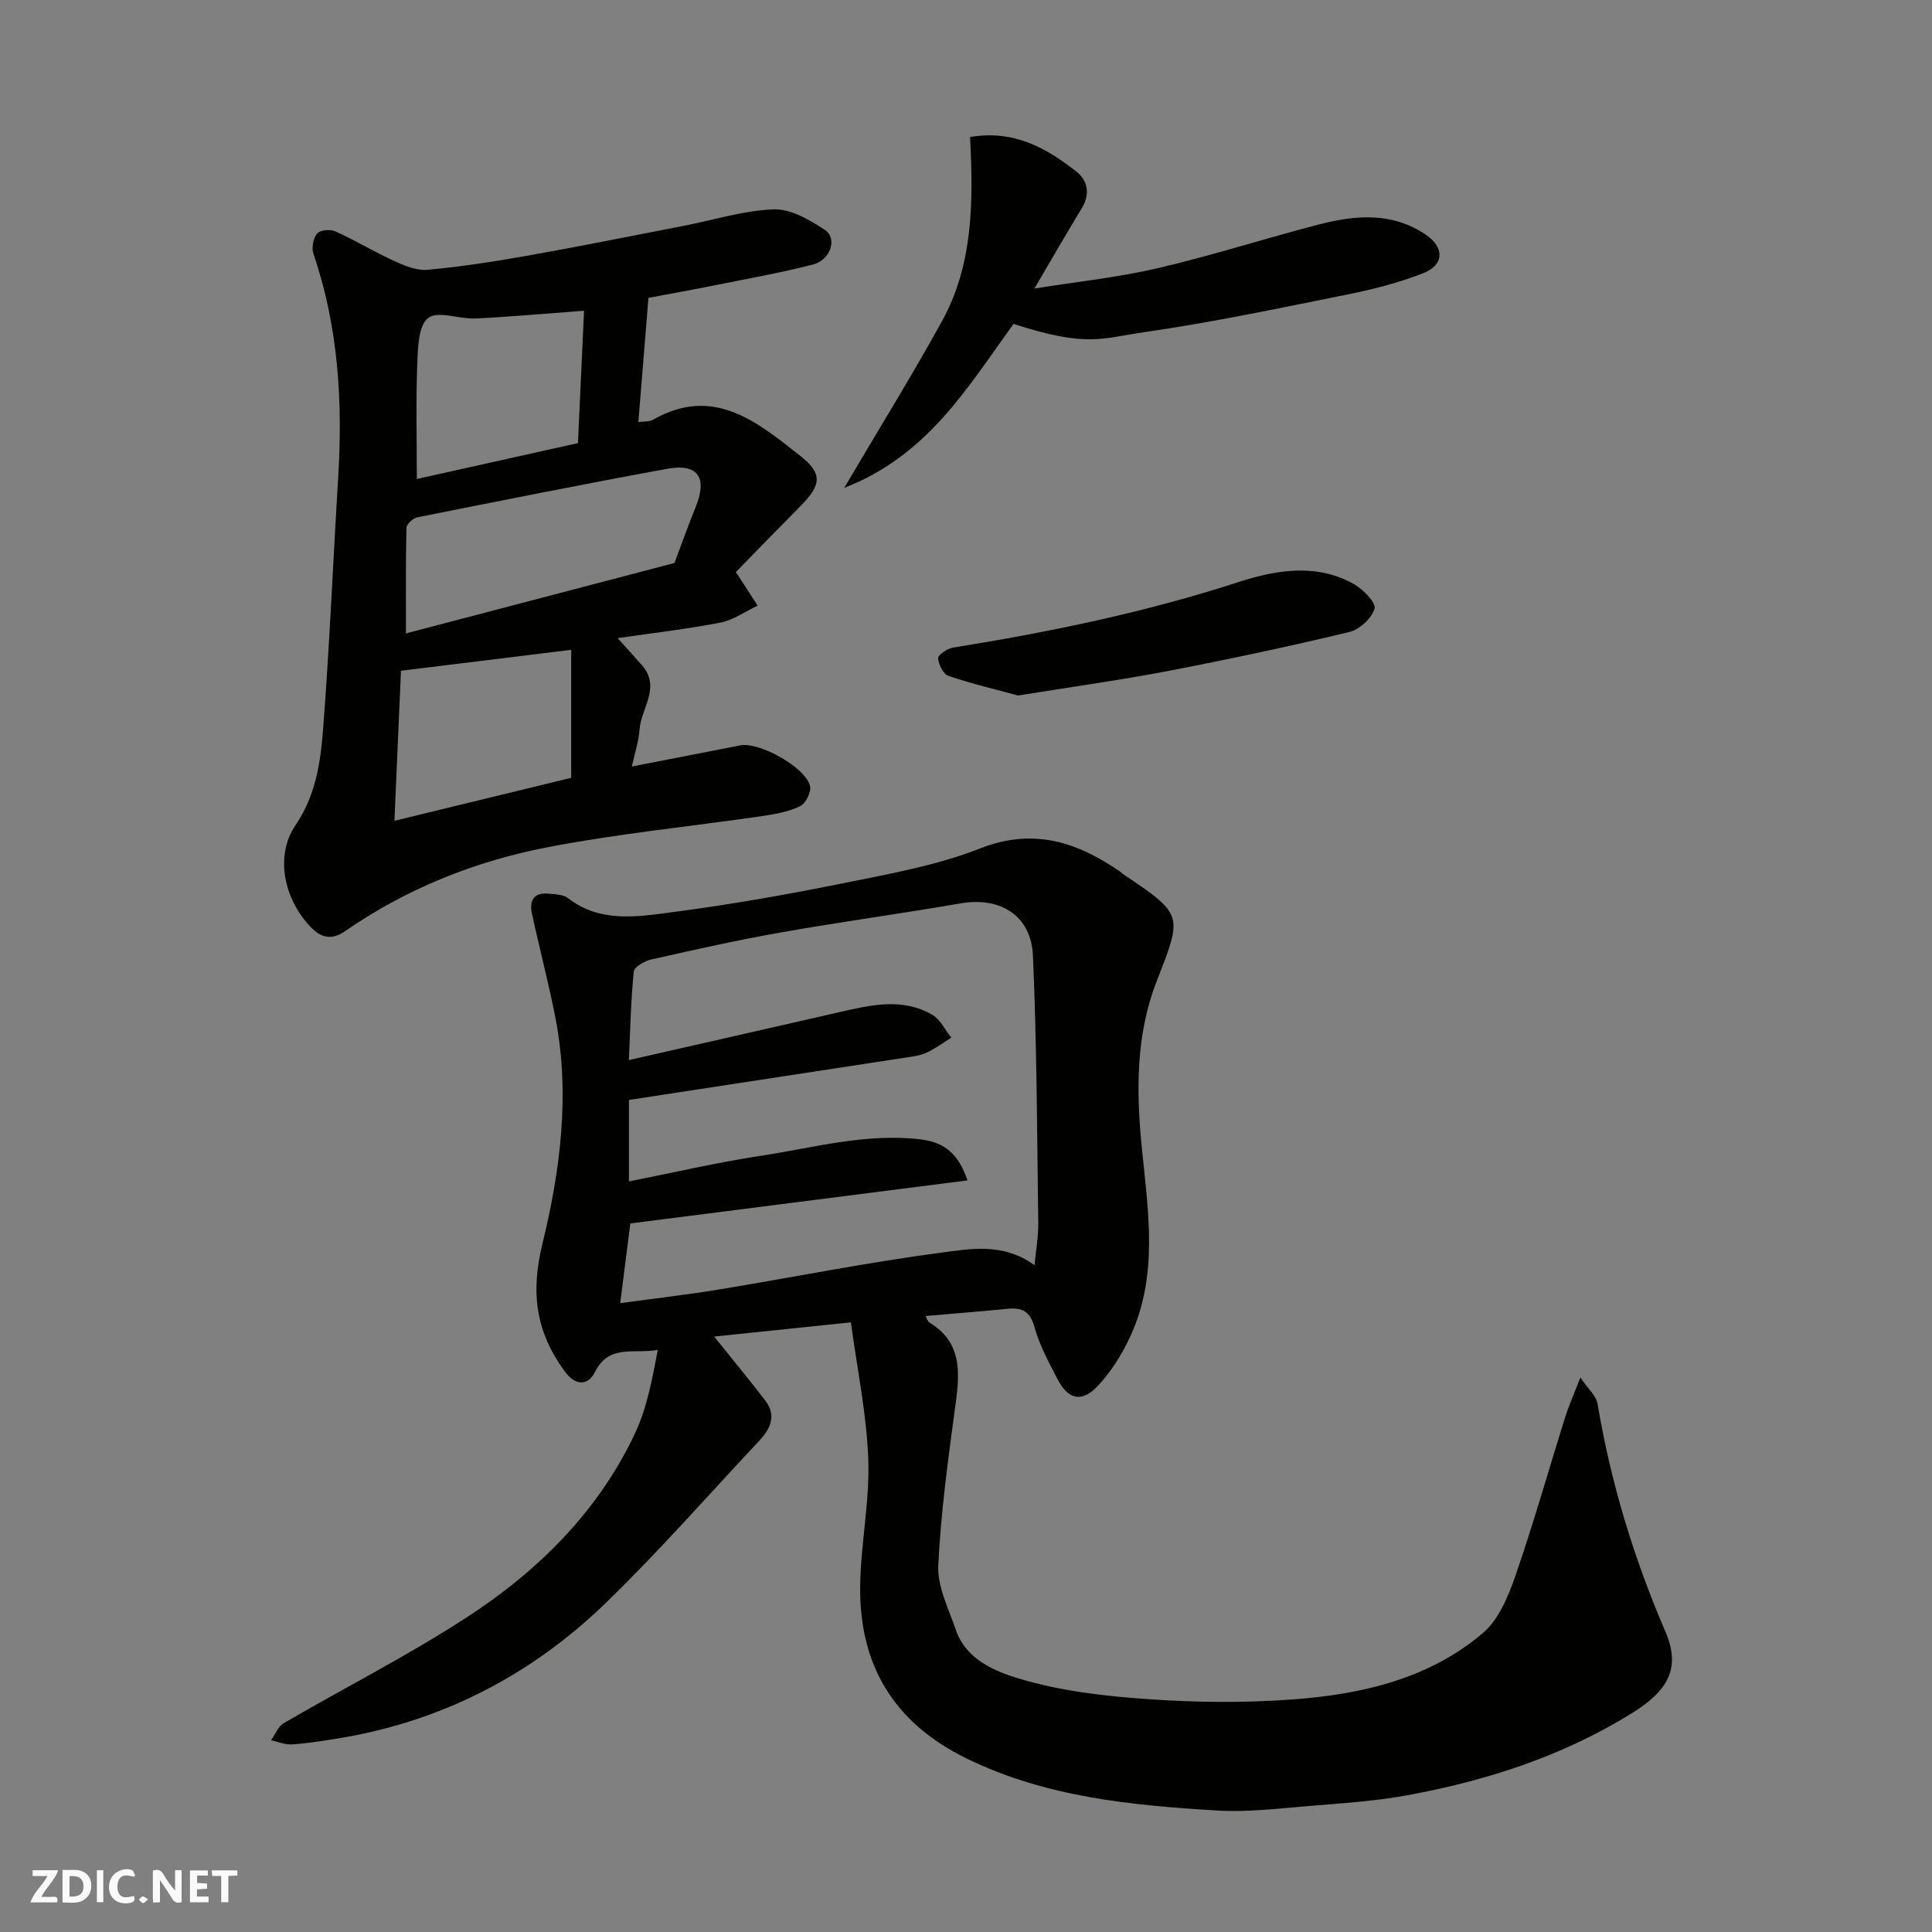 <svg enable-background="new 0 0 400 400" viewBox="0 0 400 400" xmlns="http://www.w3.org/2000/svg"><rect x="0" y="0" width="400" height="400" fill="#808080" stroke="none"/><g fill="#fafafb"><path d="m37.59 393.81c-.92.31-1.52.05-2-.78-.7-1.2-1.52-2.34-2.47-3.78v4.59c-.55.03-.95.05-1.41.07-.03-.37-.06-.64-.06-.91 0-1.91 0-3.81 0-5.7 1.13-.41 1.77-.03 2.29.91.62 1.11 1.38 2.14 2.31 3.19v-4.2h1.35v6.61z"/><path d="m12.94 393.88v-6.75c1.9.19 3.93-.54 5.37 1.29.8 1.01.78 2.88.03 3.97-1.37 1.97-3.4 1.51-5.4 1.49m1.45-1.22c2.04.12 2.92-.58 2.89-2.21-.03-1.51-.98-2.19-2.89-2z"/><path d="m11.81 393.87h-5.49c.68-2.18 2.47-3.48 3.51-5.45h-3.08v-1.21h5.29c-.71 2.13-2.44 3.48-3.47 5.51.86 0 1.63.04 2.39-.01.79-.05 1.14.21.85 1.16"/><path d="m39.33 393.86v-6.61h3.7v1.07h-2.22v1.52c.68.04 1.34.09 2.07.13v1.07c-.72.05-1.38.09-2.1.14v1.48h2.4v1.19h-3.85z"/><path d="m27.71 388.56c-1.15-.3-2.46-.61-3.1.64-.37.73-.41 1.93-.06 2.67.63 1.35 1.99.93 3.17.68.35.94-.01 1.32-.93 1.46-1.62.25-3.05-.27-3.76-1.48-.73-1.24-.6-3.03.31-4.17.88-1.11 2.71-1.7 4-1.16.32.13.44.74.65 1.12-.1.08-.19.16-.28.24"/><path d="m49.15 387.24v1.07c-.59.02-1.17.05-1.87.08v5.44h-1.48v-5.44h-1.85c-.05-.4-.08-.73-.13-1.15z"/><path d="m20.06 387.21h1.33v6.62h-1.33z"/><path d="m30.68 393.25c-.49.38-.8.79-1.05.76-.32-.05-.6-.45-.9-.7.26-.24.51-.64.8-.67.29-.04.62.3 1.15.61"/></g><path d="m176.17 273.78c-10.13 1.05-19.41 2.02-28.31 2.94 3.76 4.69 7.27 8.91 10.6 13.27 2.3 3.02 1.1 5.78-1.19 8.22-10.54 11.24-20.71 22.85-31.75 33.57-15.58 15.12-34.25 24.74-55.86 28.2-3.07.49-6.16.98-9.26 1.18-1.4.09-2.85-.55-4.27-.87.85-1.2 1.44-2.84 2.6-3.52 12.56-7.31 25.56-13.91 37.73-21.8 14.79-9.58 27.23-21.83 34.92-38.01 2.53-5.32 3.65-11.32 4.81-17.49-4.84.94-10.09-1.31-13.03 4.62-1.33 2.68-3.91 3.01-6.23-.15-5.94-8.11-7.14-16.13-4.63-26.4 3.68-15.09 5.75-30.82 2.75-46.52-1.4-7.32-3.34-14.54-4.91-21.83-.54-2.48.17-4.43 3.25-4.18 1.43.12 3.17.14 4.2.94 6.73 5.18 14.39 3.86 21.74 2.89 11.64-1.53 23.23-3.55 34.74-5.88 9.72-1.97 19.66-3.7 28.82-7.29 11.23-4.4 20.24-1.27 29.2 4.91.14.09.23.25.36.34 12.72 8.56 12.38 8.43 6.95 22.44-4.24 10.95-4.16 22.65-3.01 34.15 1.32 13.25 3.5 26.5-2.38 39.19-1.75 3.77-4.07 7.49-6.94 10.46-3.19 3.3-6.02 2.49-8.14-1.65-1.79-3.48-3.72-6.99-4.74-10.71-.91-3.32-2.58-4.13-5.59-3.83-5.57.55-11.15.99-16.98 1.5.23.39.4 1.1.83 1.36 6.58 4 6.32 10.03 5.43 16.59-1.51 11.2-3.08 22.44-3.62 33.7-.21 4.38 2.15 8.96 3.64 13.34 2.09 6.12 8.11 8.58 13.06 10.07 8.66 2.61 17.92 3.66 27.01 4.28 9.99.69 20.1.77 30.08.01 14.09-1.08 27.87-4.29 38.96-13.71 3.24-2.75 5.23-7.5 6.69-11.72 3.78-10.9 6.91-22.02 10.37-33.03.77-2.44 1.83-4.79 3.13-8.16 1.6 2.37 3.29 3.79 3.56 5.45 2.73 16.31 7.5 31.95 14.04 47.15 3.31 7.69.43 12.33-6.95 16.91-14.37 8.91-30.06 13.96-46.48 16.98-6.76 1.24-13.68 1.67-20.55 2.24-6.25.51-12.57 1.3-18.79.92-17.8-1.08-35.49-2.74-51.95-10.8-15.07-7.38-22.24-19.39-21.99-35.81.13-8.7 1.99-17.42 1.68-26.08-.34-9.33-2.29-18.64-3.6-28.38zm38.02-11.83c.31-3.32.81-6.08.77-8.83-.25-18.42-.29-36.86-1.1-55.26-.37-8.36-6.8-12.23-14.94-10.83-12.39 2.14-24.86 3.83-37.24 6.02-8.98 1.58-17.89 3.58-26.79 5.59-1.39.31-3.57 1.52-3.67 2.49-.61 6.09-.74 12.22-1.02 18.35 14.84-3.38 29.29-6.65 43.74-9.96 6.44-1.47 12.94-3 19.11.6 1.65.97 2.62 3.11 3.91 4.71-1.69 1.05-3.31 2.27-5.11 3.11-1.3.6-2.81.79-4.26 1.01-19.04 2.93-38.08 5.83-57.37 8.78v16.87c9.16-1.81 18.19-3.92 27.33-5.31 10.89-1.66 21.62-4.71 32.91-3.41 5.19.6 7.97 3.05 9.85 8.51-23.65 3.02-46.9 5.99-69.81 8.91-.73 5.76-1.39 11.03-2.09 16.5 6.92-.94 13.7-1.72 20.42-2.82 15.3-2.51 30.51-5.58 45.87-7.61 6.15-.81 12.9-2.18 19.49 2.58z" fill="#010100"/><path d="m127.88 132.12c2.16 2.41 3.62 4 5.04 5.62 3.98 4.57-.2 8.88-.51 13.31-.18 2.51-1.01 4.97-1.59 7.65 7.88-1.54 15.17-2.96 22.45-4.38 3.92-.77 13.53 4.54 14.44 8.43.28 1.22-.9 3.61-2.04 4.16-2.43 1.16-5.23 1.67-7.94 2.06-14.72 2.14-29.57 3.6-44.17 6.4-15.13 2.9-29.37 8.58-42.17 17.45-2.4 1.66-4.62 1.63-6.98-.8-5.59-5.76-7.58-14.76-3.22-21.18 4.1-6.03 5.14-12.75 5.67-19.48 1.37-17.44 2.08-34.92 3.15-52.38.97-15.79.06-31.33-5.12-46.44-.42-1.22-.04-3.23.77-4.2.62-.73 2.75-.91 3.8-.43 4.13 1.87 8.04 4.25 12.17 6.13 2.15.98 4.66 2.02 6.89 1.82 6.82-.63 13.62-1.67 20.38-2.87 10.91-1.94 21.77-4.12 32.64-6.23 6.23-1.21 12.42-3.2 18.68-3.41 3.51-.12 7.44 2.17 10.58 4.27 2.62 1.75 1.15 6.21-2.46 7.14-6.61 1.7-13.36 2.9-20.06 4.25-5.09 1.02-10.2 1.94-14.03 2.66-.72 8.96-1.39 17.22-2.08 25.71 1.01-.15 2.2-.01 3.05-.49 12.5-7.13 21.53.46 30.42 7.45 4.77 3.75 4.41 6.08.03 10.5-4.68 4.72-9.31 9.5-13.31 13.59 1.86 2.87 3.18 4.92 4.5 6.96-2.56 1.21-5.01 2.98-7.7 3.51-6.79 1.33-13.72 2.11-21.28 3.22zm11.76-15.56c1.48-3.92 2.83-7.77 4.37-11.53 2.51-6.14.54-9.14-5.87-7.97-17.29 3.16-34.54 6.61-51.78 10.06-.88.18-2.19 1.39-2.21 2.15-.17 7.16-.1 14.33-.1 21.87 18.24-4.79 36.78-9.65 55.59-14.58zm-57.98 53.38c12.63-3.07 24.19-5.88 36.6-8.9 0-8.56 0-17.67 0-26.5-11.53 1.42-23.23 2.86-35.24 4.33-.42 9.64-.86 19.65-1.36 31.07zm38-78.2c.44-9.45.85-18.46 1.26-27.41-7.78.58-15.1 1.25-22.43 1.61-3.37.16-7.81-1.67-9.85-.1-2.03 1.56-2.12 6.23-2.25 9.56-.29 7.8-.09 15.61-.09 23.77 10.74-2.39 21.98-4.89 33.36-7.43z" fill="#010100"/><path d="m214.16 59.74c8.92-1.43 17.38-2.31 25.6-4.23 11.23-2.62 22.23-6.18 33.4-9.06 7.56-1.94 15.16-2.58 22.13 2.21 3.79 2.61 3.73 6.2-.64 7.91-4.96 1.93-10.21 3.3-15.44 4.35-14.06 2.83-28.12 5.81-42.3 7.85-9.02 1.3-11.8 3.21-27.07-1.7-9.45 13-17.73 27.25-35.05 33.93 7.27-12.34 14.05-23.27 20.25-34.53 6.5-11.8 6.48-24.89 5.8-38.1 9.01-1.55 15.78 2.25 22.01 7.15 2.31 1.82 2.93 4.6 1.15 7.53-3.29 5.43-6.46 10.94-9.84 16.69z" fill="#010100"/><path d="m210.78 144c-4.5-1.23-9.53-2.41-14.4-4.06-1.07-.36-2.08-2.37-2.14-3.66-.03-.71 1.89-2.01 3.07-2.2 19.94-3.21 39.64-7.25 58.92-13.51 7.75-2.52 16.26-4.08 24.13.39 1.89 1.08 4.59 3.87 4.23 5.06-.6 2.01-3.13 4.33-5.25 4.84-12.49 2.99-25.05 5.67-37.67 8.09-9.94 1.9-19.98 3.28-30.89 5.05z" fill="#010100"/></svg>